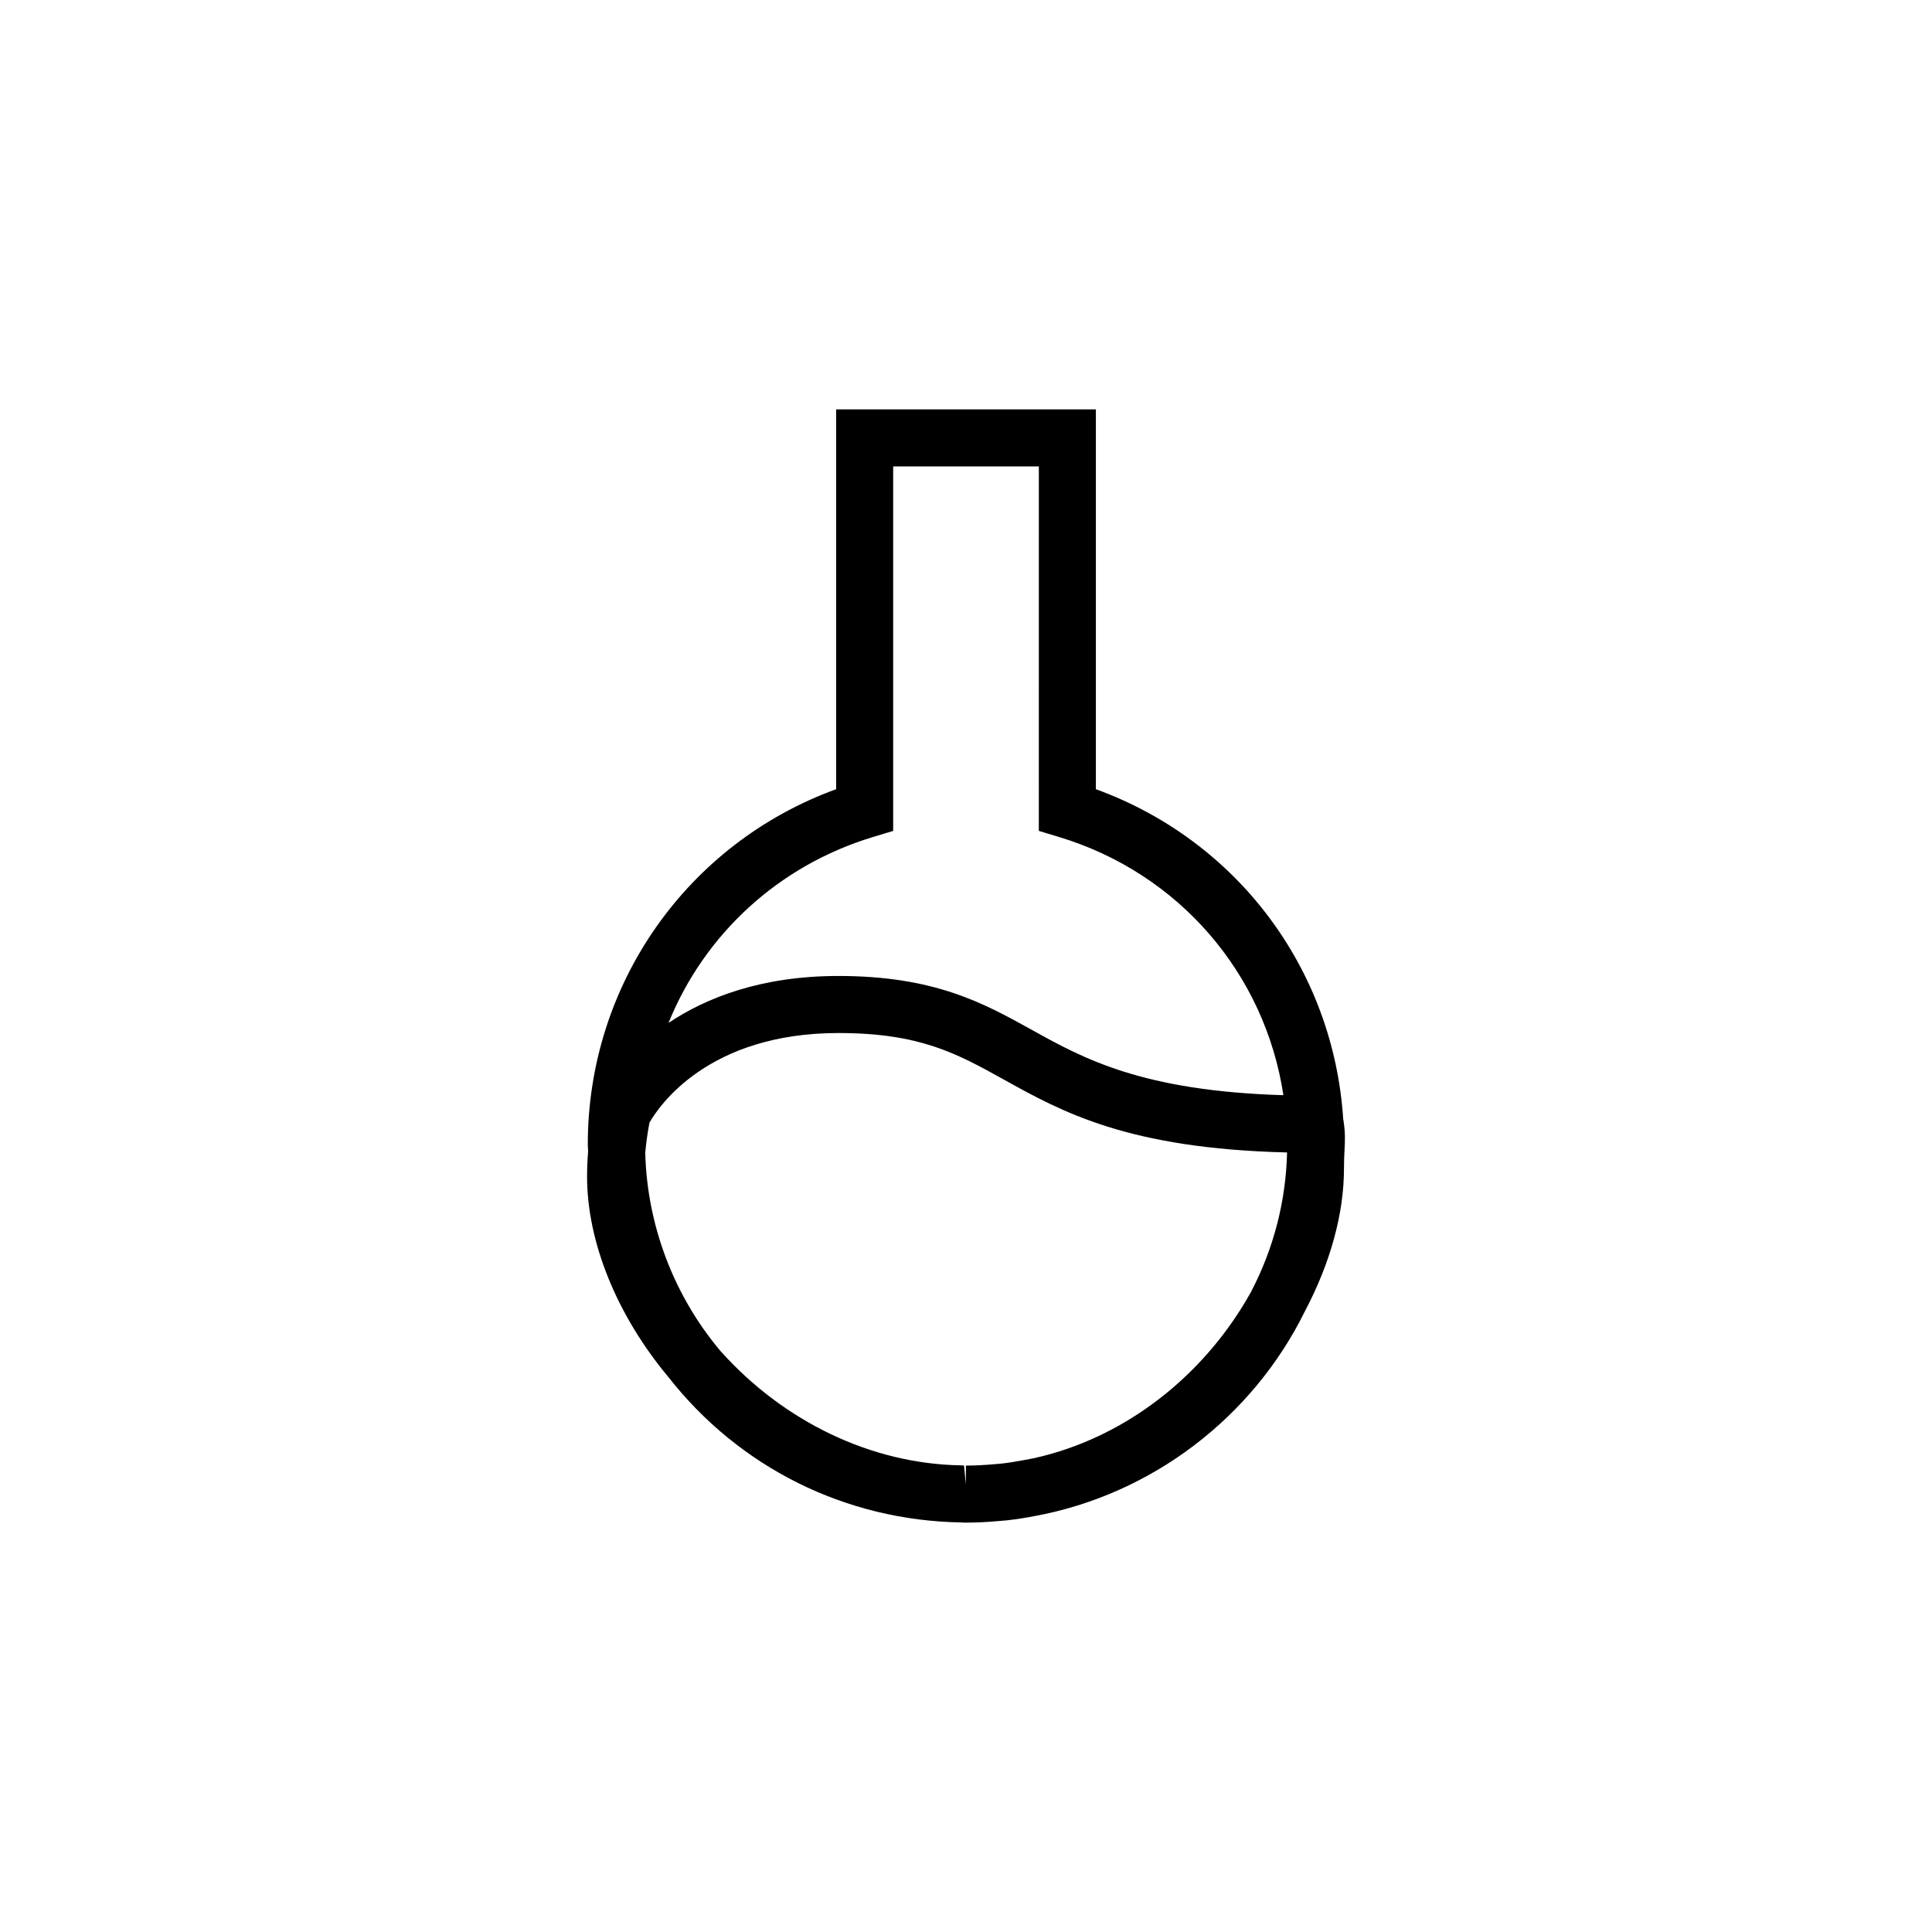 <?xml version="1.0" encoding="UTF-8"?>
<!-- The Best Svg Icon site in the world: iconSvg.co, Visit us! https://iconsvg.co -->
<svg fill="#000000" width="800px" height="800px" version="1.1" viewBox="144 144 512 512" xmlns="http://www.w3.org/2000/svg">
 <g>
  <path d="m495.03 441.55-0.098-0.59c-2.519-38.934-28.129-72.109-65.562-84.227l0.004-99.207h-58.754v99.211c-39.449 12.762-65.812 48.914-65.812 90.543 0 0.648 0.086 1.273 0.102 1.918-0.18 2.18-0.293 4.336-0.293 6.606 0 16.621 7.672 34.668 20.461 50 17.156 21.922 43.645 36.148 73.465 36.605 0.449 0.004 0.883 0.074 1.336 0.074 0.023 0 0.055-0.004 0.082-0.004 0.016 0 0.031 0.004 0.047 0.004 0.055 0 0.105-0.012 0.16-0.012 2.867-0.004 5.672-0.168 8.438-0.43 0.562-0.051 1.129-0.082 1.688-0.141 2.344-0.262 4.637-0.625 6.902-1.059 30.031-5.508 55.113-25.137 68.199-51.746 6.332-12.027 9.742-24.453 9.742-35.387 0-2.242 0.086-3.82 0.156-5.133 0.117-2.352 0.207-4.043-0.262-7.027zm-70.809 92.484c-1.551 0.434-3.109 0.855-4.695 1.211-1.031 0.23-2.086 0.422-3.133 0.621-2.207 0.406-4.422 0.781-6.68 1.023-0.504 0.059-1.023 0.086-1.531 0.133-2.644 0.242-5.316 0.398-8.02 0.402-0.07 0.004-0.137 0.004-0.207 0.004-0.516 0-1.008-0.066-1.523-0.074-27.023-0.469-51.066-13.906-67.301-32.016-12.848-15.219-20.707-34.719-21.184-56.027 0.281-3.293 0.742-6.352 1.359-9.531 1.414-2.719 15.211-27.066 54.891-27.066 22.898 0 33.719 6 46.246 12.953 15.578 8.652 33.211 18.418 77.602 18.777 0.031 0.945 0.109 1.879 0.109 2.836 0 14.984-3.727 29.09-10.219 41.535-10.934 19.664-30.234 37.891-55.715 45.219zm-50.352-173.04 1.789-0.539v-97.898h48.684v97.895l1.789 0.539c35.75 10.816 60.531 41.762 63.668 78.395-42.863-0.398-59.902-9.789-74.918-18.121-12.594-6.988-24.484-13.586-48.691-13.586-31.258 0-47.539 13.977-54.773 22.934 6.051-32.73 29.598-59.684 62.453-69.617z"/>
  <path d="m400 547.52-0.449-0.012c-0.277-0.004-0.523-0.023-0.777-0.047-30.672-0.488-58.863-14.535-77.668-38.555-13.645-16.359-21.527-35.762-21.527-53.102 0-2.289 0.105-4.481 0.281-6.68l-0.023-0.422c-0.035-0.469-0.066-0.941-0.066-1.414 0-42.375 26.301-79.754 65.812-94.141v-100.66h68.836v100.66c37.383 13.598 62.965 47.555 65.551 87.496l0.039 0.125c0.543 3.512 0.434 5.621 0.301 8.07-0.066 1.25-0.145 2.742-0.145 4.867 0 11.859-3.566 24.914-10.324 37.734-13.914 28.309-40.762 48.68-71.746 54.355-2.352 0.453-4.777 0.836-7.254 1.113-0.402 0.047-0.832 0.082-1.254 0.105l-0.551 0.047c-3.129 0.297-6.035 0.441-8.867 0.449zm-0.047-10.098 0.031-5.023c2.484-0.012 4.957-0.133 7.738-0.387l1.402-0.117c2.18-0.23 4.273-0.59 6.348-0.973 1.215-0.227 2.09-0.387 2.949-0.578 1.508-0.332 2.973-0.734 4.445-1.148 21.82-6.277 41.031-21.891 52.664-42.82 6.012-11.527 9.238-23.988 9.559-36.965-42.125-1.023-59.605-10.73-75.094-19.332-12.402-6.883-22.203-12.316-43.801-12.316-34.586 0-47.625 19.438-50.082 23.75-0.527 2.848-0.891 5.406-1.117 7.965 0.492 19.246 7.586 37.926 19.992 52.617 16.816 18.766 40.012 29.824 63.535 30.234l0.957 0.051zm-33.762-134.78c25.504 0 38.527 7.231 51.121 14.211 13.773 7.648 29.293 16.258 66.801 17.383-4.898-32.301-27.719-58.82-59.445-68.418l-5.367-1.621 0.004-96.59h-38.605v96.594l-5.367 1.621c-25.004 7.562-44.664 25.77-54.164 49.254 9.918-6.629 24.473-12.434 45.023-12.434z"/>
 </g>
</svg>